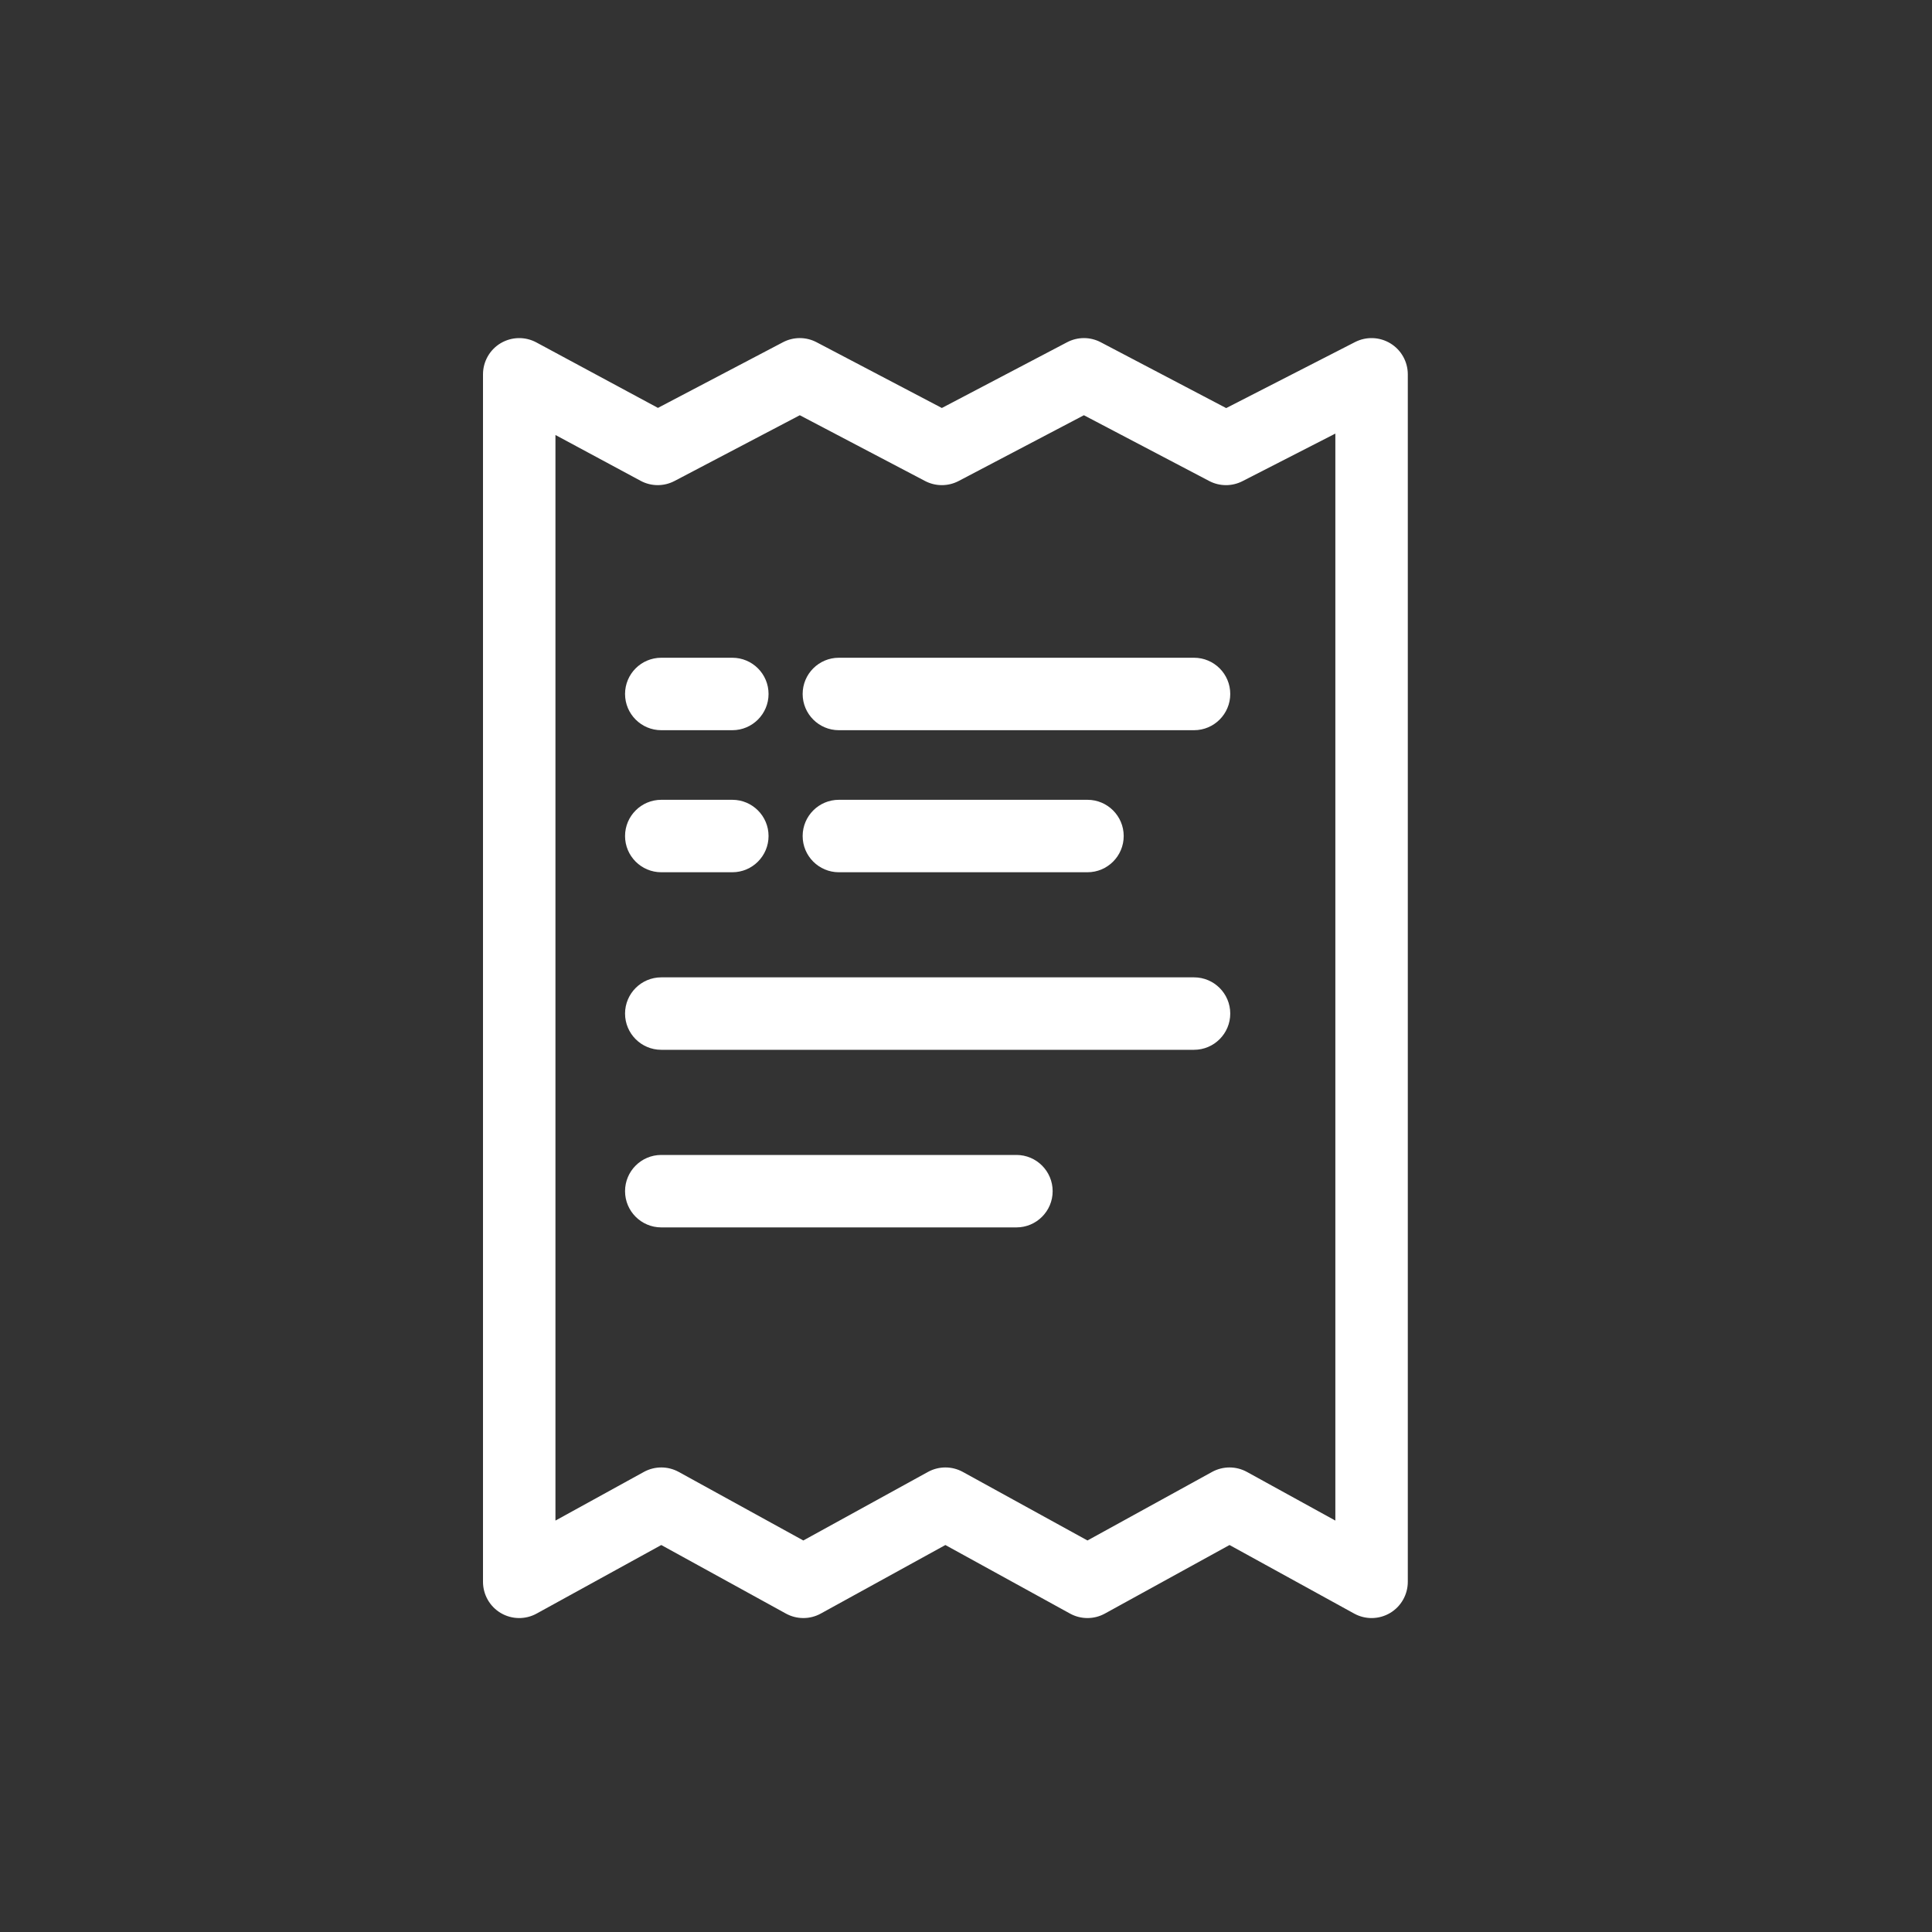 <svg width="40" height="40" viewBox="0 0 40 40" fill="none" xmlns="http://www.w3.org/2000/svg">
<rect x="0" y="0" width="40" height="40" fill="#333333" stroke="none"/>
<path fill-rule="evenodd" clip-rule="evenodd" d="M28.788 7.11C29.011 7.246 29.147 7.489 29.147 7.75V32.75C29.147 33.015 29.007 33.261 28.779 33.396C28.55 33.531 28.268 33.535 28.036 33.407L25.456 31.988L22.876 33.407C22.651 33.531 22.378 33.531 22.153 33.407L19.573 31.988L16.994 33.407C16.769 33.531 16.496 33.531 16.271 33.407L13.691 31.988L11.111 33.407C10.879 33.535 10.597 33.531 10.368 33.396C10.14 33.261 10 33.015 10 32.75V7.75C10 7.486 10.139 7.241 10.365 7.106C10.592 6.971 10.873 6.964 11.106 7.09L13.622 8.445L16.21 7.086C16.428 6.971 16.689 6.971 16.907 7.086L19.5 8.447L22.093 7.086C22.311 6.971 22.572 6.971 22.79 7.086L25.387 8.449L28.055 7.082C28.288 6.963 28.565 6.974 28.788 7.11ZM27.647 8.977L25.724 9.962C25.507 10.073 25.25 10.072 25.034 9.958L22.441 8.597L19.849 9.958C19.63 10.073 19.37 10.073 19.151 9.958L16.559 8.597L13.966 9.958C13.745 10.074 13.482 10.073 13.262 9.954L11.5 9.006V31.482L13.33 30.475C13.555 30.351 13.828 30.351 14.053 30.475L16.632 31.894L19.212 30.475C19.437 30.351 19.71 30.351 19.935 30.475L22.515 31.894L25.094 30.475C25.32 30.351 25.592 30.351 25.817 30.475L27.647 31.482V8.977Z" fill="white"/>
<path fill-rule="evenodd" clip-rule="evenodd" d="M16.618 14.368C16.618 13.953 16.954 13.618 17.368 13.618H24.721C25.135 13.618 25.471 13.953 25.471 14.368C25.471 14.782 25.135 15.118 24.721 15.118H17.368C16.954 15.118 16.618 14.782 16.618 14.368Z" fill="white"/>
<path fill-rule="evenodd" clip-rule="evenodd" d="M12.941 20.985C12.941 20.571 13.277 20.235 13.691 20.235H24.721C25.135 20.235 25.471 20.571 25.471 20.985C25.471 21.399 25.135 21.735 24.721 21.735H13.691C13.277 21.735 12.941 21.399 12.941 20.985Z" fill="white"/>
<path fill-rule="evenodd" clip-rule="evenodd" d="M12.941 24.662C12.941 24.248 13.277 23.912 13.691 23.912H21.044C21.458 23.912 21.794 24.248 21.794 24.662C21.794 25.076 21.458 25.412 21.044 25.412H13.691C13.277 25.412 12.941 25.076 12.941 24.662Z" fill="white"/>
<path fill-rule="evenodd" clip-rule="evenodd" d="M16.618 17.309C16.618 16.895 16.954 16.559 17.368 16.559H22.515C22.929 16.559 23.265 16.895 23.265 17.309C23.265 17.723 22.929 18.059 22.515 18.059H17.368C16.954 18.059 16.618 17.723 16.618 17.309Z" fill="white"/>
<path fill-rule="evenodd" clip-rule="evenodd" d="M12.941 14.368C12.941 13.953 13.277 13.618 13.691 13.618H15.162C15.576 13.618 15.912 13.953 15.912 14.368C15.912 14.782 15.576 15.118 15.162 15.118H13.691C13.277 15.118 12.941 14.782 12.941 14.368Z" fill="white"/>
<path fill-rule="evenodd" clip-rule="evenodd" d="M12.941 17.309C12.941 16.895 13.277 16.559 13.691 16.559H15.162C15.576 16.559 15.912 16.895 15.912 17.309C15.912 17.723 15.576 18.059 15.162 18.059H13.691C13.277 18.059 12.941 17.723 12.941 17.309Z" fill="white"/>
</svg>
